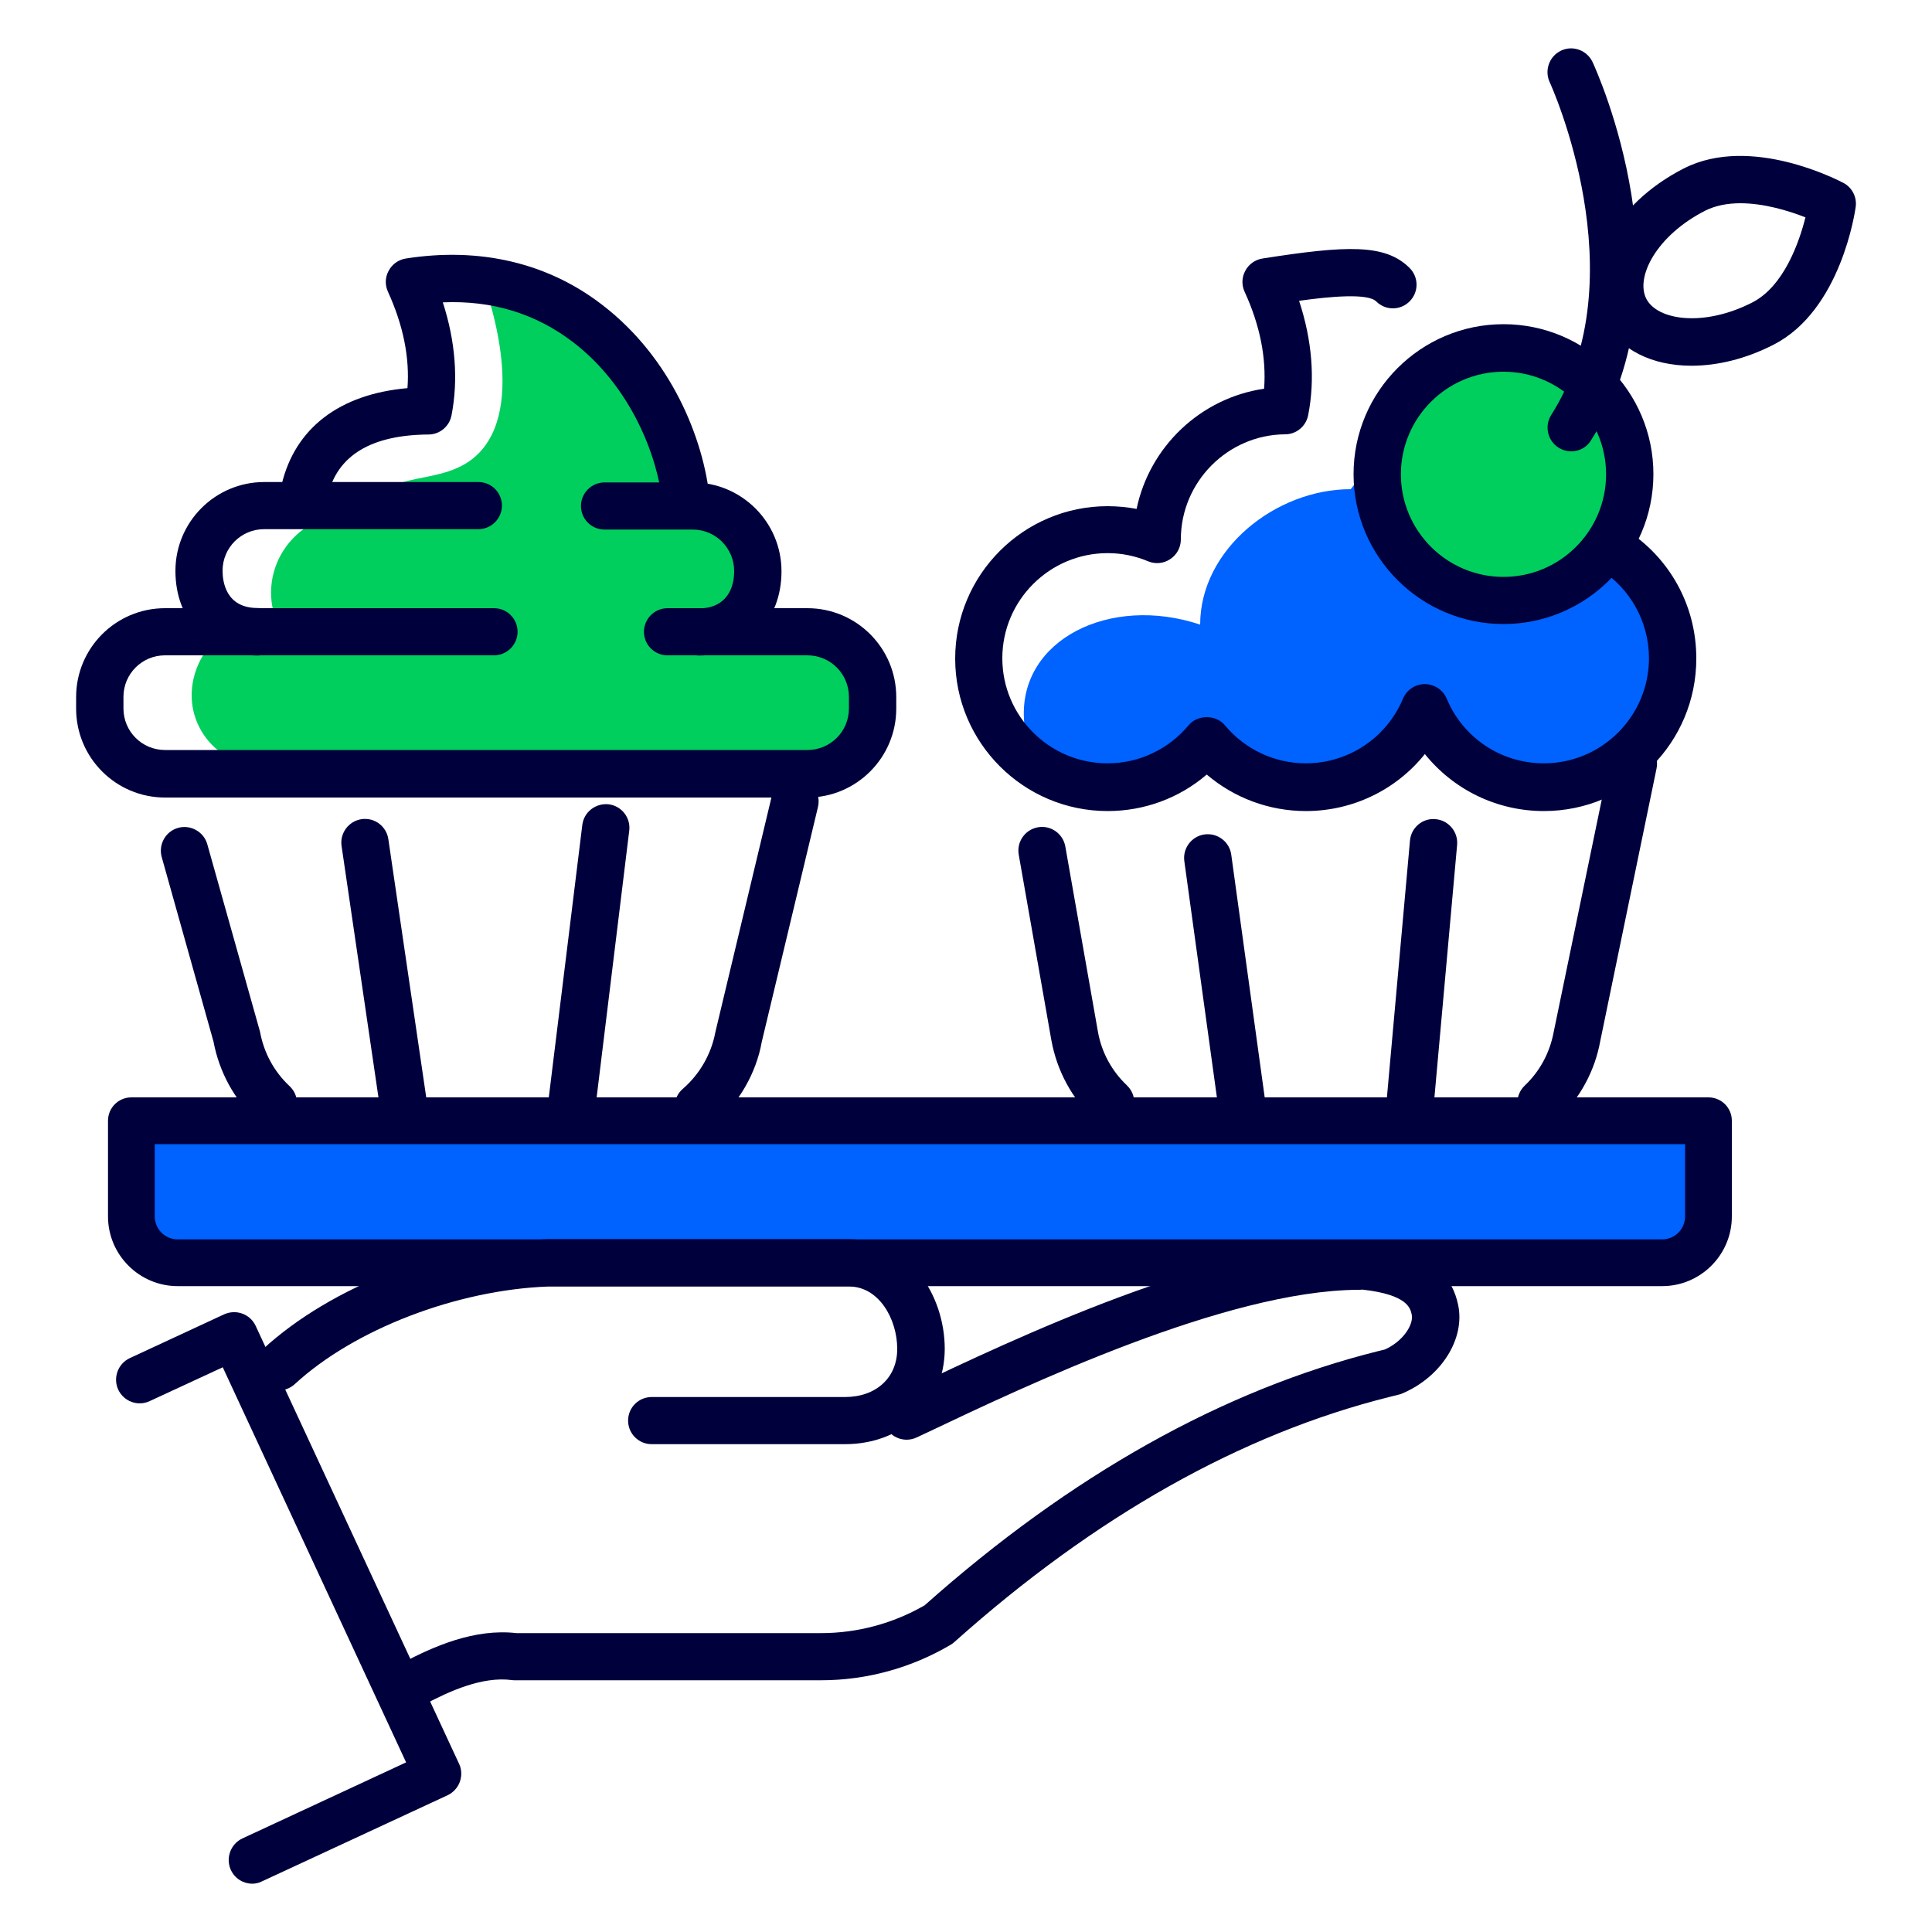 <?xml version="1.0" encoding="utf-8"?>
<!-- Generator: Adobe Illustrator 25.4.1, SVG Export Plug-In . SVG Version: 6.00 Build 0)  -->
<svg version="1.1" id="Capa_1" xmlns="http://www.w3.org/2000/svg" xmlns:xlink="http://www.w3.org/1999/xlink" x="0px" y="0px"
	 viewBox="0 0 100 100" style="enable-background:new 0 0 100 100;" xml:space="preserve">
<style type="text/css">
	.st0{fill:#0062FF;}
	.st1{fill:#00CF5D;}
	.st2{fill:#00003C;}
</style>
<g>
	<path class="st0" d="M82.64,28.07c-1.21,1.64-3.14,2.7-5.33,2.7c-3.66,0-6.62-2.96-6.62-6.62c0-0.06,0.01-0.12,0.01-0.17
		c-0.22,0.52-0.48,0.98-0.79,1.34c-3.89,0-7.79,3.12-7.79,7.01c-4.67-1.56-9.35,0.78-9.12,4.88c0.05,0.91,0.18,1.78,0.51,2.57
		c1.59,1.9,6.26,1.12,8.6-1.22c1.22,1.47,3.39,2.34,5.45,2.34c2.77,0,5.5-1.99,6.23-3.12c6.23,6.23,12.06,1.32,12.46-2.34
		C86.84,30.91,84.92,28.85,82.64,28.07z"/>
	<path class="st1" d="M42.14,32.3h-2.35c0.22-0.5,0.35-1.05,0.35-1.63c0-2.17-1.73-3.95-3.87-4.06c-0.63-2.11-1.8-5.24-3.8-7.93
		c-1.84-2.47-3.75-4.33-7.84-5.15c0,0,2.45,5.71,0.82,8.98c-1.46,2.92-4.9,1.63-5.71,3.27c-0.15,0.3-0.19,0.57-0.15,0.82h-1.48
		c-2.24,0-4.08,1.84-4.08,4.08c0,0.58,0.13,1.13,0.35,1.63h-0.8c-1.4,0-2.73,0.76-3.3,2.04c-1.2,2.68,0.77,5.31,3.31,5.31h28.58
		c1.4,0,2.73-0.76,3.3-2.04C46.65,34.92,44.68,32.3,42.14,32.3z"/>
	<g>
		<path class="st2" d="M21.4,88.38c-0.44,0-0.86-0.24-1.08-0.65c-0.32-0.6-0.09-1.34,0.51-1.66c1.61-0.85,3.73-1.79,5.9-1.54H42.5
			c1.88,0,3.73-0.5,5.36-1.44c7.56-6.73,15.46-11.16,23.49-13.16c0.13-0.03,0.25-0.06,0.33-0.08c0.94-0.42,1.5-1.29,1.39-1.81
			c-0.07-0.32-0.21-1.03-2.55-1.29c-0.09,0.01-0.17,0.01-0.23,0.01c-6.85,0.04-17.23,4.98-22.22,7.35l-0.62,0.29
			c-0.61,0.29-1.34,0.03-1.63-0.58c-0.29-0.61-0.03-1.34,0.58-1.63l0.62-0.29c5.54-2.64,15.86-7.54,23.26-7.59
			c0.21-0.03,0.39-0.01,0.54,0.01c0.98,0.11,4.08,0.45,4.65,3.21c0.38,1.75-0.86,3.74-2.9,4.6c-0.05,0.02-0.1,0.04-0.15,0.05
			c-0.11,0.03-0.28,0.07-0.48,0.12c-7.67,1.91-15.26,6.18-22.54,12.69c-0.06,0.05-0.12,0.1-0.19,0.14c-2.03,1.2-4.35,1.84-6.71,1.84
			H26.65c-0.05,0-0.11,0-0.16-0.01c-1.52-0.2-3.22,0.57-4.52,1.26C21.79,88.34,21.59,88.38,21.4,88.38z"/>
	</g>
	<path class="st0" d="M7.21,58.42v4.13c0,1.33,1.07,2.4,2.4,2.4h76.02c1.33,0,2.4-1.07,2.4-2.4v-4.13H7.21z"/>
	<g>
		<path class="st2" d="M86.03,66.57H9.2c-1.99,0-3.61-1.62-3.61-3.61v-4.95c0-0.67,0.54-1.21,1.21-1.21h81.63
			c0.67,0,1.21,0.54,1.21,1.21v4.95C89.64,64.95,88.02,66.57,86.03,66.57z M8.01,59.22v3.74c0,0.66,0.53,1.19,1.19,1.19h76.83
			c0.66,0,1.19-0.53,1.19-1.19v-3.74H8.01z"/>
	</g>
	<g>
		<path class="st2" d="M13.06,97.5c-0.46,0-0.9-0.26-1.11-0.71c-0.28-0.61-0.02-1.34,0.59-1.63l8.48-3.94l-9.49-20.45l-3.78,1.75
			c-0.62,0.29-1.34,0.02-1.63-0.59c-0.28-0.61-0.02-1.34,0.59-1.63l4.89-2.27c0.62-0.28,1.34-0.02,1.63,0.59l10.53,22.67
			c0.14,0.29,0.15,0.63,0.04,0.94c-0.11,0.3-0.34,0.55-0.63,0.69l-9.59,4.45C13.41,97.46,13.23,97.5,13.06,97.5z"/>
	</g>
	<g>
		<path class="st2" d="M43.73,74.75h-10c-0.68,0-1.22-0.55-1.22-1.22c0-0.68,0.55-1.22,1.22-1.22h10c1.62,0,2.71-1,2.71-2.49
			c0-1.55-0.95-3.23-2.49-3.23H28.37c-4.74,0.18-10.03,2.21-13.11,5.05c-0.5,0.46-1.27,0.43-1.73-0.07
			c-0.46-0.5-0.43-1.27,0.07-1.73c3.54-3.26,9.32-5.5,14.73-5.7l15.63,0c3.09,0,4.94,2.89,4.94,5.68
			C48.89,72.67,46.72,74.75,43.73,74.75z"/>
	</g>
	<g>
		<path class="st2" d="M57.49,58.3c-0.3,0-0.61-0.11-0.85-0.34c-1.16-1.11-1.93-2.53-2.22-4.11l-1.69-9.61
			c-0.12-0.67,0.33-1.3,0.99-1.42c0.67-0.12,1.3,0.33,1.42,0.99l1.69,9.6c0.19,1.06,0.71,2.02,1.5,2.77
			c0.49,0.47,0.51,1.24,0.04,1.73C58.13,58.18,57.81,58.3,57.49,58.3z"/>
	</g>
	<g>
		<path class="st2" d="M79.77,58.3c-0.32,0-0.64-0.13-0.89-0.38c-0.47-0.49-0.45-1.26,0.04-1.73c0.79-0.75,1.3-1.71,1.5-2.78
			l2.92-14.12c0.14-0.66,0.78-1.09,1.45-0.95c0.66,0.14,1.09,0.78,0.95,1.45l-2.91,14.09c-0.28,1.55-1.05,2.97-2.21,4.08
			C80.38,58.19,80.07,58.3,79.77,58.3z"/>
	</g>
	<g>
		<path class="st2" d="M64.29,58.54c-0.6,0-1.13-0.44-1.21-1.06L61.3,44.57c-0.09-0.67,0.38-1.29,1.05-1.38
			c0.67-0.09,1.29,0.38,1.38,1.05l1.78,12.92c0.09,0.67-0.38,1.29-1.05,1.38C64.4,58.54,64.34,58.54,64.29,58.54z"/>
	</g>
	<g>
		<path class="st2" d="M72.97,58.54c-0.04,0-0.07,0-0.11,0c-0.67-0.06-1.17-0.66-1.11-1.33l1.23-13.7c0.06-0.68,0.66-1.18,1.33-1.11
			c0.67,0.06,1.17,0.66,1.11,1.33l-1.23,13.69C74.13,58.06,73.59,58.54,72.97,58.54z"/>
	</g>
	<g>
		<path class="st2" d="M79.91,41.98c-2.44,0-4.68-1.11-6.16-2.95c-1.47,1.84-3.72,2.95-6.16,2.95c-1.9,0-3.71-0.68-5.13-1.89
			c-1.42,1.22-3.23,1.89-5.13,1.89c-4.35,0-7.89-3.54-7.89-7.89c0-4.35,3.54-7.89,7.89-7.89c0.51,0,1.01,0.05,1.5,0.14
			c0.67-3.22,3.31-5.74,6.6-6.22c0.12-1.59-0.21-3.28-1.01-5.02c-0.16-0.35-0.15-0.75,0.04-1.09c0.18-0.34,0.51-0.57,0.89-0.63
			c4.34-0.68,6.35-0.77,7.61,0.49c0.48,0.48,0.48,1.25,0,1.73c-0.48,0.48-1.25,0.48-1.73,0c-0.43-0.43-2.37-0.26-3.99-0.03
			c0.67,2.03,0.84,4.05,0.47,5.92c-0.11,0.57-0.61,0.99-1.19,0.99c-2.98,0.02-5.4,2.47-5.4,5.44c0,0.41-0.2,0.79-0.55,1.02
			c-0.34,0.23-0.77,0.27-1.15,0.11c-0.67-0.28-1.37-0.42-2.09-0.42c-3,0-5.45,2.44-5.45,5.44c0,3,2.44,5.44,5.45,5.44
			c1.62,0,3.15-0.72,4.19-1.97c0.46-0.56,1.42-0.56,1.88,0c1.04,1.25,2.57,1.97,4.19,1.97c2.2,0,4.18-1.32,5.03-3.35
			c0.19-0.46,0.64-0.75,1.13-0.75c0.49,0,0.94,0.3,1.13,0.75c0.85,2.04,2.82,3.35,5.03,3.35c3,0,5.44-2.44,5.44-5.44
			c0-1.87-0.95-3.59-2.53-4.6c-0.57-0.36-0.74-1.12-0.38-1.69c0.36-0.57,1.12-0.74,1.69-0.38c2.3,1.46,3.67,3.95,3.67,6.67
			C87.81,38.44,84.27,41.98,79.91,41.98z"/>
	</g>
	<g>
		<path class="st2" d="M14.14,58.34c-0.3,0-0.6-0.11-0.84-0.33c-1.18-1.1-1.95-2.52-2.25-4.1l-2.68-9.55
			c-0.18-0.65,0.2-1.33,0.85-1.51c0.64-0.18,1.33,0.2,1.51,0.85l2.7,9.6c0.01,0.04,0.02,0.07,0.03,0.11
			c0.2,1.09,0.73,2.06,1.53,2.81c0.49,0.46,0.52,1.24,0.06,1.73C14.8,58.21,14.47,58.34,14.14,58.34z"/>
	</g>
	<g>
		<path class="st2" d="M36.14,58.52c-0.34,0-0.69-0.14-0.93-0.43c-0.44-0.51-0.38-1.29,0.13-1.73c0.88-0.76,1.48-1.81,1.69-2.95
			l2.92-12.22c0.16-0.66,0.81-1.07,1.48-0.91c0.66,0.16,1.06,0.82,0.91,1.48l-2.91,12.16c-0.29,1.63-1.18,3.18-2.49,4.3
			C36.71,58.42,36.43,58.52,36.14,58.52z"/>
	</g>
	<g>
		<path class="st2" d="M20.9,58.54c-0.6,0-1.12-0.44-1.21-1.05l-2.01-13.7c-0.1-0.67,0.37-1.29,1.03-1.39
			c0.68-0.1,1.29,0.37,1.39,1.03l2.01,13.7c0.1,0.67-0.37,1.29-1.03,1.39C21.02,58.54,20.96,58.54,20.9,58.54z"/>
	</g>
	<g>
		<path class="st2" d="M29.58,58.54c-0.05,0-0.1,0-0.15-0.01c-0.67-0.08-1.15-0.69-1.07-1.36l1.78-14.47
			c0.08-0.67,0.69-1.14,1.36-1.07c0.67,0.08,1.15,0.69,1.07,1.36L30.8,57.47C30.72,58.09,30.19,58.54,29.58,58.54z"/>
	</g>
	<g>
		<path class="st2" d="M35.51,27.13c-0.62,0-1.15-0.47-1.22-1.1c-0.25-2.39-1.61-6.01-4.63-8.32c-1.93-1.48-4.19-2.17-6.74-2.06
			c0.65,2,0.81,4,0.45,5.85c-0.11,0.57-0.61,0.99-1.19,0.99c-2.96,0.02-4.72,1.08-5.21,3.15c-0.16,0.66-0.82,1.06-1.48,0.91
			c-0.66-0.16-1.06-0.82-0.91-1.48c0.7-2.92,3-4.67,6.51-4.98c0.12-1.58-0.22-3.26-1.01-4.99c-0.16-0.35-0.15-0.75,0.04-1.09
			c0.18-0.34,0.51-0.57,0.89-0.63c3.82-0.6,7.33,0.22,10.15,2.39c3.63,2.78,5.26,7,5.57,10.01c0.07,0.67-0.42,1.27-1.09,1.35
			C35.59,27.13,35.55,27.13,35.51,27.13z"/>
	</g>
	<g>
		<path class="st2" d="M41.79,41.28H8.54c-2.54,0-4.6-2.06-4.6-4.6v-0.6c0-2.54,2.06-4.6,4.6-4.6h17.03c0.68,0,1.22,0.55,1.22,1.22
			s-0.55,1.22-1.22,1.22H8.54c-1.19,0-2.15,0.96-2.15,2.15v0.6c0,1.19,0.96,2.15,2.15,2.15h33.25c1.19,0,2.15-0.96,2.15-2.15v-0.6
			c0-1.19-0.96-2.15-2.15-2.15h-7.24c-0.68,0-1.22-0.55-1.22-1.22s0.55-1.22,1.22-1.22h7.24c2.54,0,4.6,2.06,4.6,4.6v0.6
			C46.39,39.21,44.33,41.28,41.79,41.28z"/>
	</g>
	<g>
		<path class="st2" d="M36.19,33.93c-0.68,0-1.22-0.55-1.22-1.22s0.55-1.22,1.22-1.22c1.13,0,1.81-0.72,1.81-1.93
			c0-1.19-0.96-2.15-2.15-2.15h-4.56c-0.68,0-1.22-0.55-1.22-1.22s0.55-1.22,1.22-1.22h4.56c2.54,0,4.6,2.06,4.6,4.6
			C40.45,32.13,38.69,33.93,36.19,33.93z"/>
	</g>
	<g>
		<path class="st2" d="M13.33,33.93c-2.5,0-4.25-1.8-4.25-4.38c0-2.54,2.06-4.6,4.6-4.6h11.08c0.68,0,1.22,0.55,1.22,1.22
			s-0.55,1.22-1.22,1.22H13.67c-1.19,0-2.15,0.96-2.15,2.15c0,0.58,0.18,1.93,1.81,1.93c0.68,0,1.22,0.55,1.22,1.22
			S14,33.93,13.33,33.93z"/>
	</g>
	<circle class="st1" cx="77.41" cy="24.13" r="6.53"/>
	<g>
		<path class="st2" d="M77.82,32.3c-4.28,0-7.76-3.48-7.76-7.76s3.48-7.76,7.76-7.76c4.28,0,7.76,3.48,7.76,7.76
			S82.09,32.3,77.82,32.3z M77.82,19.24c-2.93,0-5.31,2.38-5.31,5.31s2.38,5.31,5.31,5.31c2.93,0,5.31-2.38,5.31-5.31
			S80.74,19.24,77.82,19.24z"/>
	</g>
	<g>
		<path class="st2" d="M81.33,23.36c-0.23,0-0.45-0.06-0.66-0.19c-0.57-0.36-0.74-1.12-0.38-1.69c4.53-7.12-0.03-17.13-0.08-17.23
			c-0.28-0.61-0.02-1.34,0.59-1.63c0.61-0.29,1.34-0.02,1.63,0.59c0.21,0.46,5.18,11.32-0.08,19.58
			C82.13,23.16,81.74,23.36,81.33,23.36z"/>
	</g>
	<g>
		<path class="st2" d="M87.55,18.93c-2.03,0-3.74-0.82-4.53-2.36c-1.3-2.56,0.51-6,4.13-7.85c3.49-1.78,8.07,0.65,8.27,0.75
			c0.45,0.24,0.7,0.74,0.63,1.24c-0.03,0.22-0.76,5.35-4.25,7.13C90.36,18.58,88.89,18.93,87.55,18.93z M90.08,10.52
			c-0.64,0-1.27,0.11-1.81,0.38c-2.52,1.28-3.63,3.43-3.06,4.56c0.57,1.12,2.97,1.48,5.48,0.2c1.65-0.84,2.44-3.14,2.76-4.41
			C92.56,10.9,91.29,10.52,90.08,10.52z"/>
	</g>
</g>
</svg>

